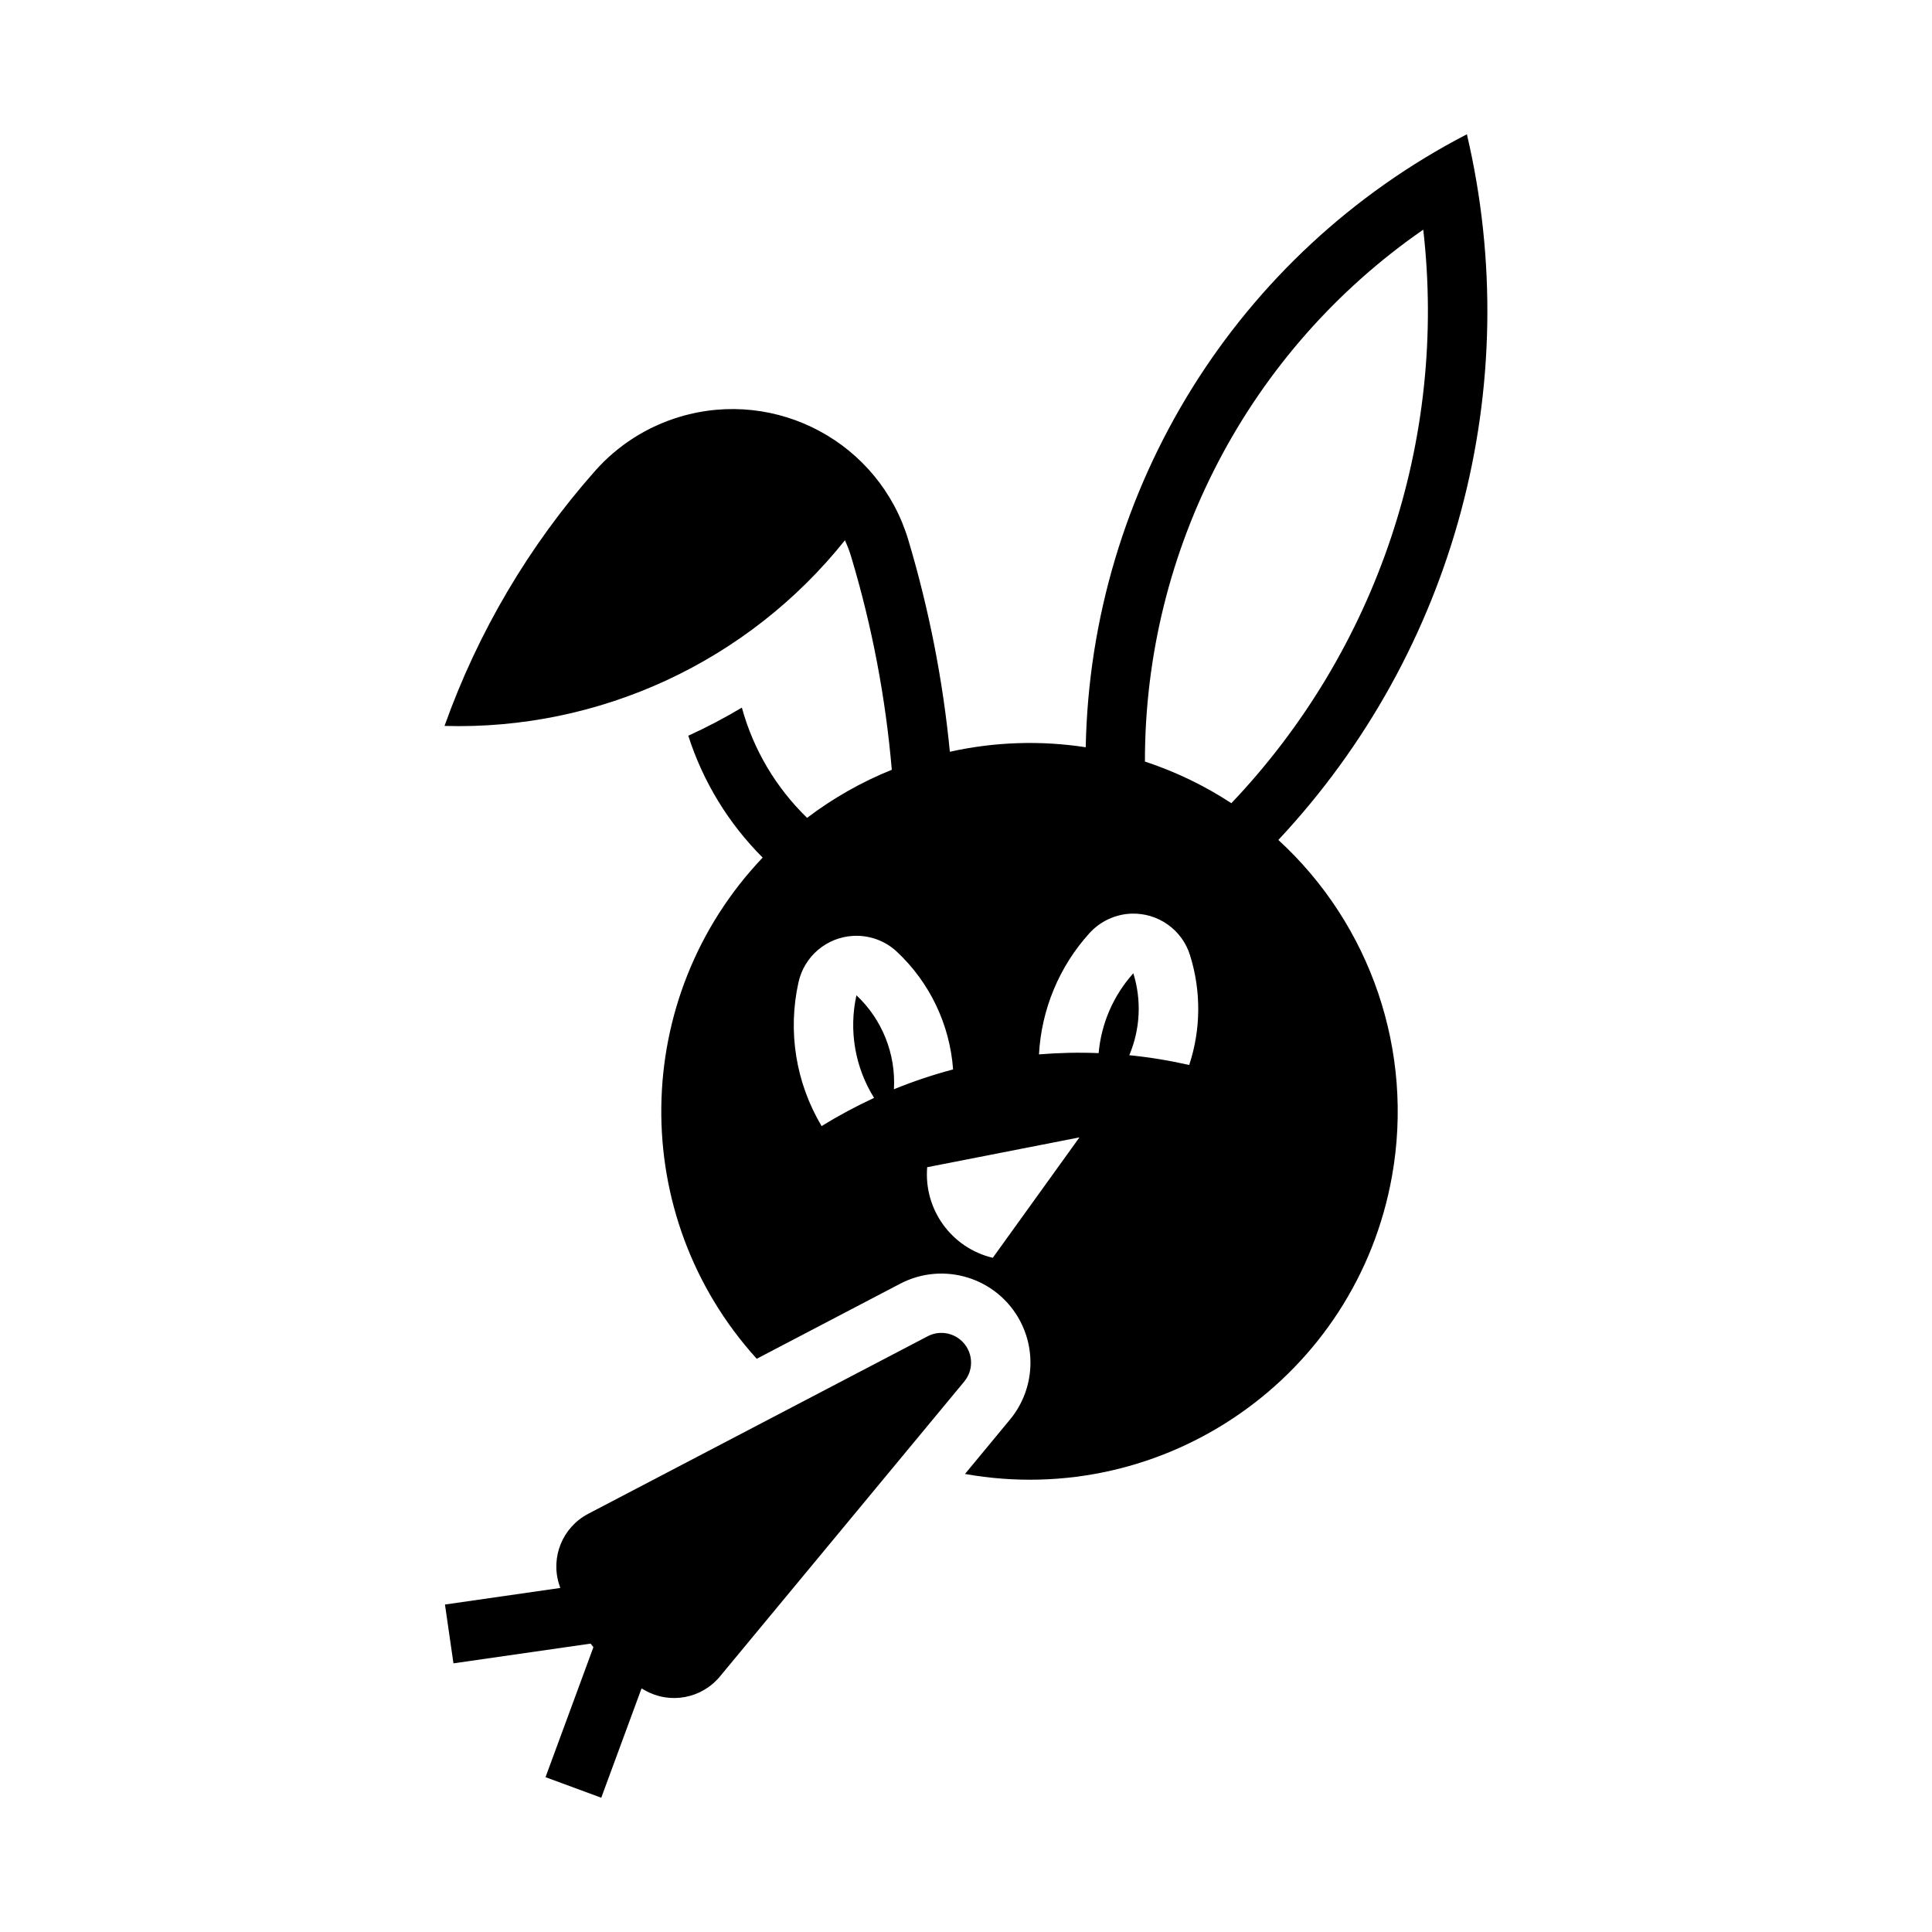 <?xml version="1.0" encoding="UTF-8"?>
<!-- Uploaded to: SVG Repo, www.svgrepo.com, Generator: SVG Repo Mixer Tools -->
<svg fill="#000000" width="800px" height="800px" version="1.1" viewBox="144 144 512 512" xmlns="http://www.w3.org/2000/svg">
 <g>
  <path d="m532.75 179.58c-60.914 31.52-99.691 93.867-101.02 162.45-11.98-1.844-24.184-1.434-36.008 1.195-1.844-19.02-5.543-37.816-11.004-56.113-7.699-25.742-34.809-40.352-60.566-32.652-8.691 2.598-16.484 7.574-22.5 14.391-17.477 19.758-31 42.684-39.848 67.527 41.141 1.18 80.438-17.051 106.11-49.199 0.66 1.449 1.242 2.945 1.684 4.457 5.512 18.375 9.102 37.25 10.738 56.363-8.016 3.227-15.555 7.512-22.449 12.738-8.266-8.016-14.25-18.105-17.285-29.207-4.598 2.738-9.336 5.227-14.199 7.445 3.906 12.188 10.66 23.254 19.711 32.293-35.203 37.031-35.895 94.953-1.574 132.82l37.977-19.867c11.555-6.062 25.836-1.605 31.883 9.965 4.394 8.422 3.32 18.688-2.738 26.008l-11.934 14.422c53.074 9.445 103.75-25.914 113.18-79.004 5.84-32.875-5.543-66.457-30.133-89.016 46.879-50.066 65.645-120.24 49.965-187.01zm-11.574 25.285c6.391 55.703-12.234 111.36-50.852 151.99-7.117-4.66-14.816-8.375-22.906-11.035-0.066-56.254 27.52-108.95 73.758-140.96zm-77.398 181.26h0.094c7.039-0.219 13.398 4.266 15.492 11.004 2.977 9.492 2.914 19.68-0.219 29.125l-0.031-0.031c-5.227-1.18-10.516-2.047-15.84-2.582 2.914-6.894 3.289-14.578 1.07-21.711-5.273 5.871-8.5 13.289-9.195 21.16-5.273-0.219-10.547-0.094-15.809 0.332 0.645-11.918 5.352-23.254 13.352-32.102 2.852-3.148 6.852-5.019 11.086-5.195zm-73.633 5.891c4.266-0.219 8.438 1.289 11.555 4.219 8.707 8.156 14.012 19.285 14.879 31.172-5.336 1.418-10.562 3.164-15.68 5.258 0.535-9.367-3.102-18.484-9.934-24.906-2.062 9.32-0.379 19.098 4.676 27.191-4.785 2.219-9.43 4.707-13.902 7.477-6.848-11.477-9.035-25.113-6.125-38.133 1.543-6.894 7.477-11.914 14.531-12.277zm59.922 53.402-22.969 31.914c-10.941-2.598-18.324-12.816-17.383-24.008z"/>
  <path d="m292.18 563.91c0.094 0.316 0.203 0.598 0.301 0.914l-30.559 4.394 2.25 15.586 36.336-5.227c0.25 0.316 0.504 0.629 0.754 0.945l-12.691 34.449 14.77 5.449 10.676-28.969c0.285 0.156 0.566 0.316 0.836 0.473 6.644 3.793 15.051 2.266 19.934-3.637l64.754-78.168c2.769-3.352 2.297-8.297-1.039-11.066-2.441-2.031-5.856-2.394-8.66-0.93l-89.945 47.043c-6.785 3.547-10.047 11.453-7.715 18.742z"/>
 </g>
</svg>